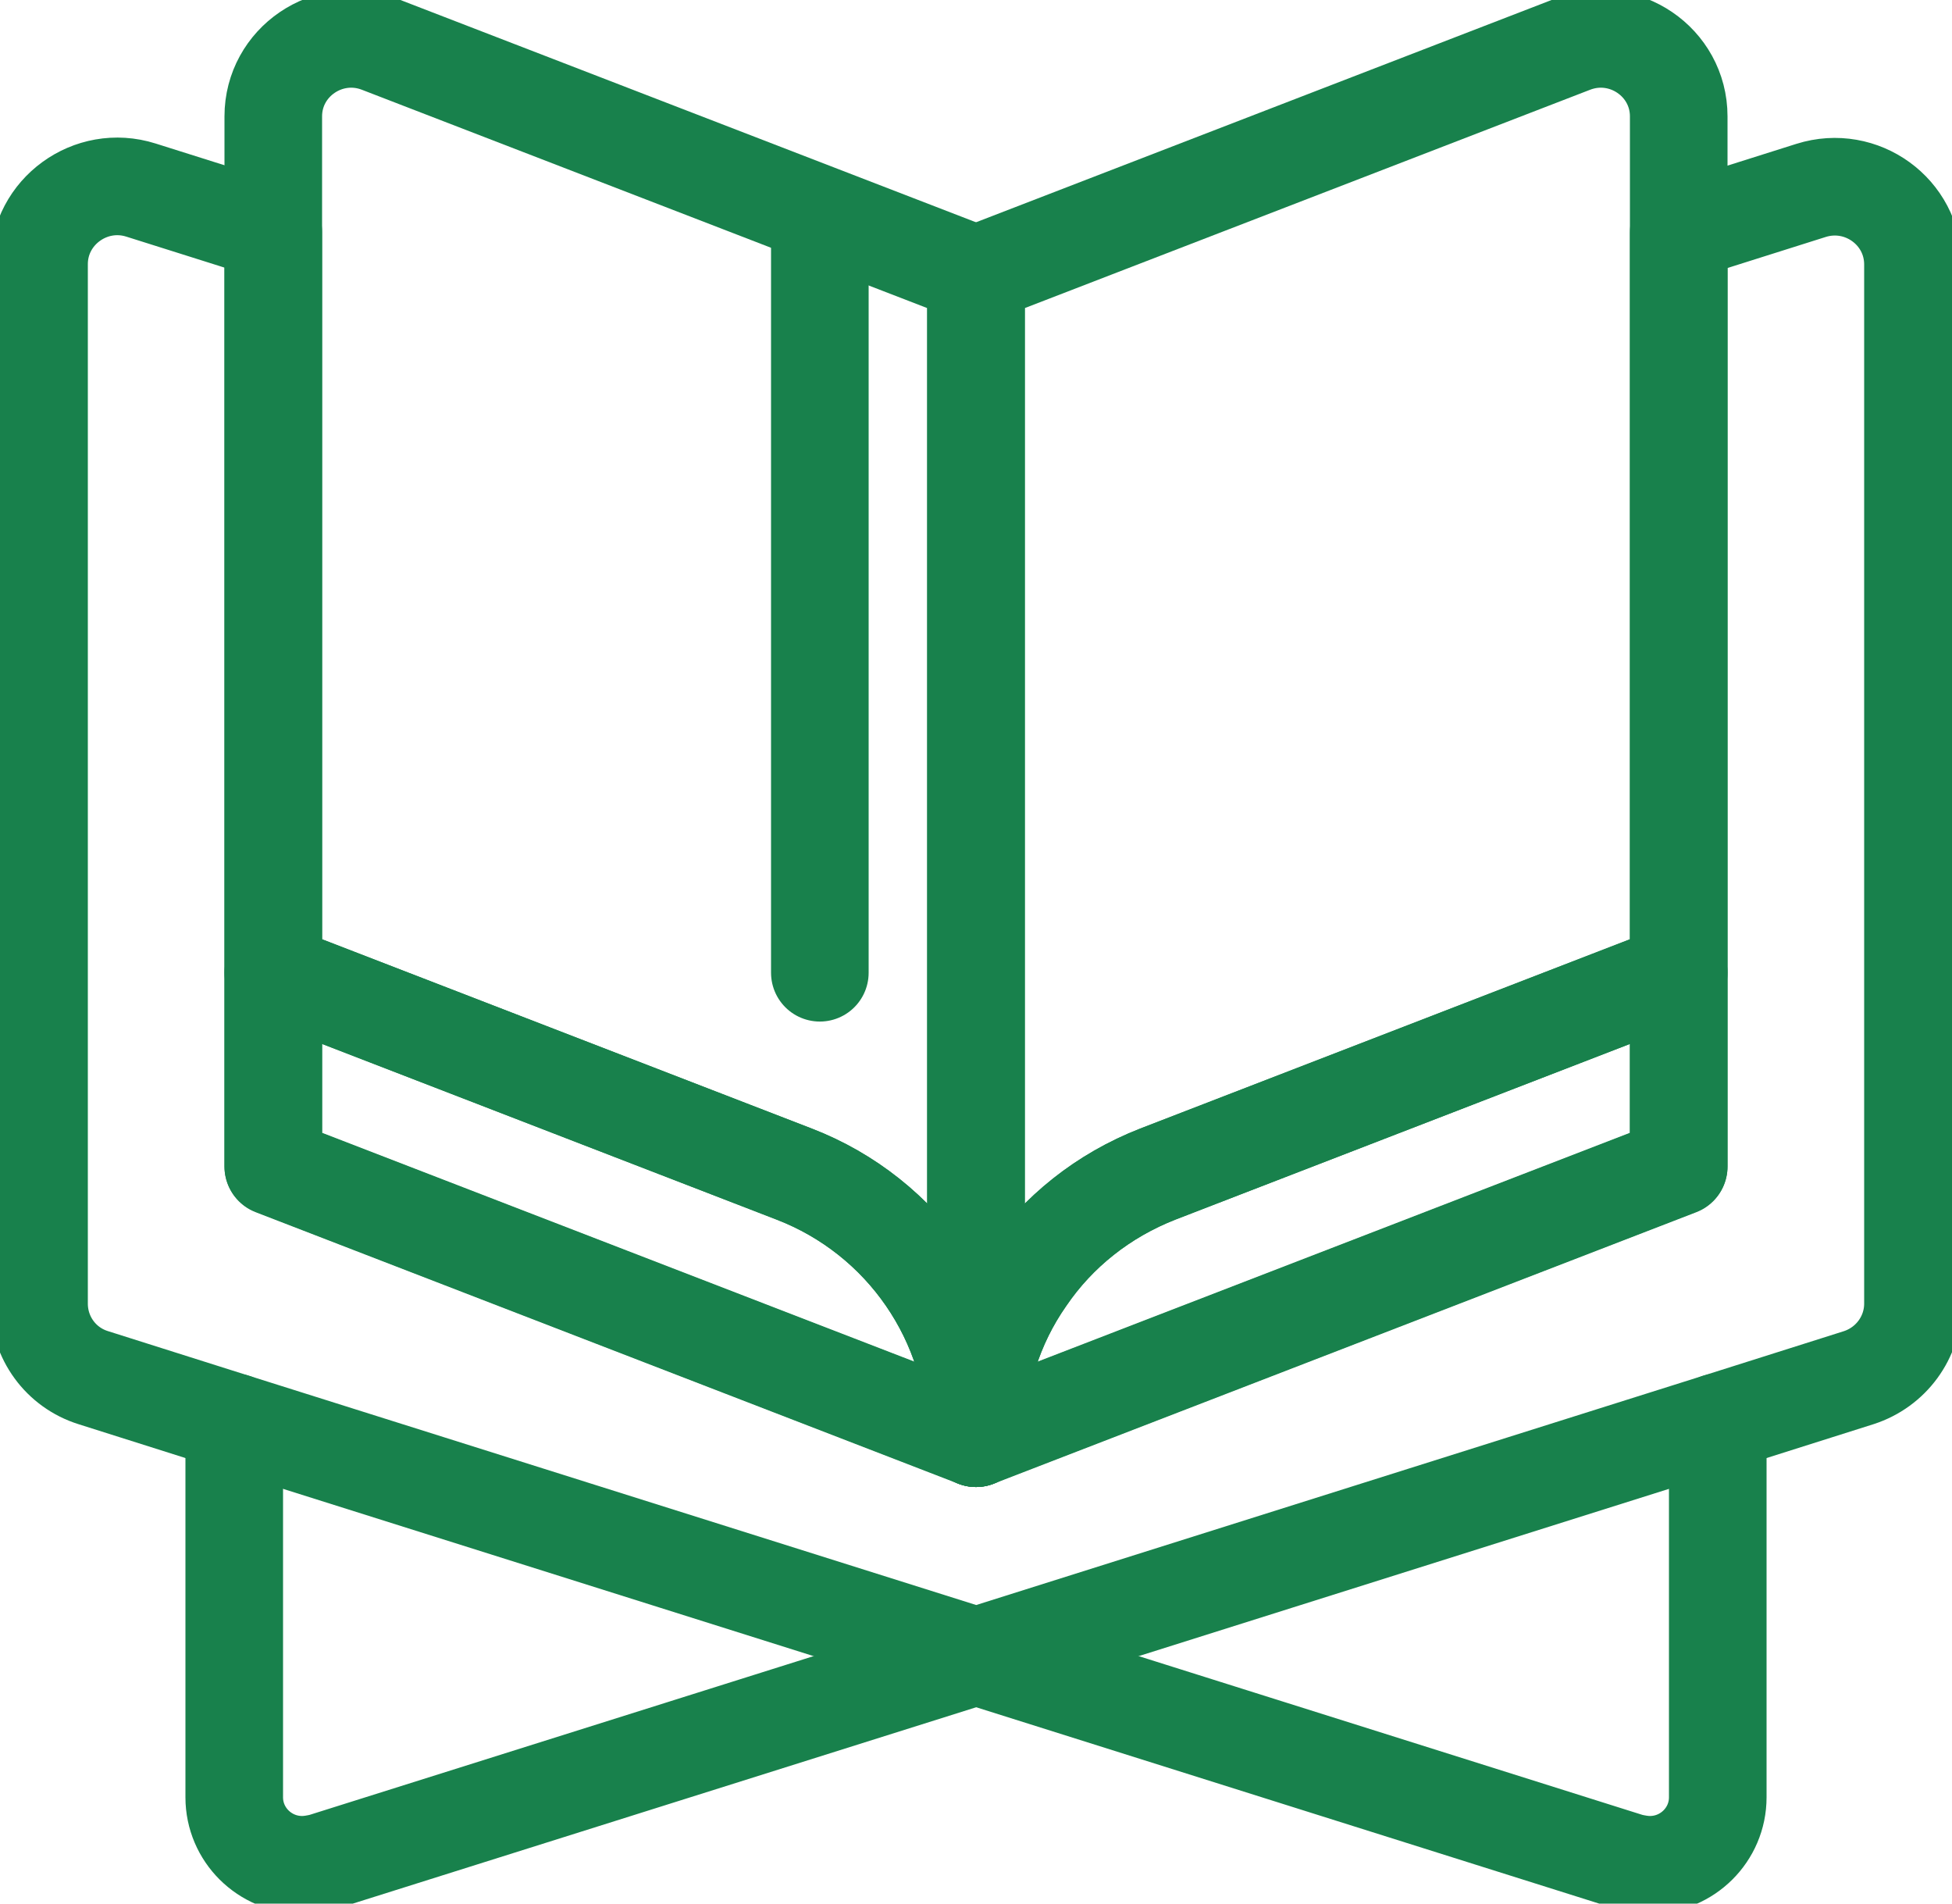 <?xml version="1.0" encoding="UTF-8"?> <svg xmlns="http://www.w3.org/2000/svg" width="40" height="39" viewBox="0 0 40 39" fill="none"><g id="reading" clip-path="url(#clip0_1551_14504)"><path id="Vector" d="M39.2 5.411V26.707C39.2 27.398 38.752 28.01 38.088 28.225L35.2 29.139L20.008 33.93H20L4.8 29.139L1.912 28.225C1.248 28.018 0.8 27.406 0.8 26.707V5.411C0.8 4.339 1.856 3.568 2.888 3.894L4.8 4.497L5.6 4.752V23.894L20 29.456L34.4 23.894V4.76L35.2 4.505L37.112 3.901C38.144 3.576 39.2 4.339 39.2 5.419V5.411Z" stroke="#18814C" stroke-width="2" stroke-linecap="round" stroke-linejoin="round"></path><path id="Vector_2" d="M4.8 29.139V36.823C4.8 37.586 5.424 38.205 6.192 38.205C6.328 38.205 6.464 38.181 6.6 38.15L20 33.93" stroke="#18814C" stroke-width="2" stroke-linecap="round" stroke-linejoin="round"></path><path id="Vector_3" d="M35.2 29.139V36.823C35.2 37.586 34.576 38.205 33.808 38.205C33.672 38.205 33.536 38.181 33.4 38.15L20.008 33.93" stroke="#18814C" stroke-width="2" stroke-linecap="round" stroke-linejoin="round"></path><path id="Vector_4" d="M20 29.465L5.6 23.902V19.929L16.272 24.053C18.52 24.919 20 27.073 20 29.465Z" stroke="#18814C" stroke-width="2" stroke-linecap="round" stroke-linejoin="round"></path><path id="Vector_5" d="M34.4 19.929V23.902L20 29.465C20 28.273 20.368 27.128 21.024 26.191C21.672 25.237 22.608 24.49 23.728 24.053L34.4 19.929Z" stroke="#18814C" stroke-width="2" stroke-linecap="round" stroke-linejoin="round"></path><path id="Vector_6" d="M20 5.626V29.465C20 27.073 18.52 24.919 16.272 24.053L5.6 19.929V2.384C5.6 1.271 6.728 0.501 7.776 0.906L20 5.626Z" stroke="#18814C" stroke-width="2" stroke-linecap="round" stroke-linejoin="round"></path><path id="Vector_7" d="M34.4 2.384V19.929L23.728 24.053C22.608 24.49 21.672 25.237 21.024 26.191C20.368 27.128 20 28.273 20 29.465V5.626L32.224 0.906C33.272 0.501 34.4 1.271 34.4 2.384Z" stroke="#18814C" stroke-width="2" stroke-linecap="round" stroke-linejoin="round"></path><path id="Vector_8" d="M16.8 4.831V19.929" stroke="#18814C" stroke-width="2" stroke-linecap="round" stroke-linejoin="round"></path></g><defs><clipPath id="clip0_1551_14504"><rect width="40" height="39" fill="white"></rect></clipPath></defs></svg> 